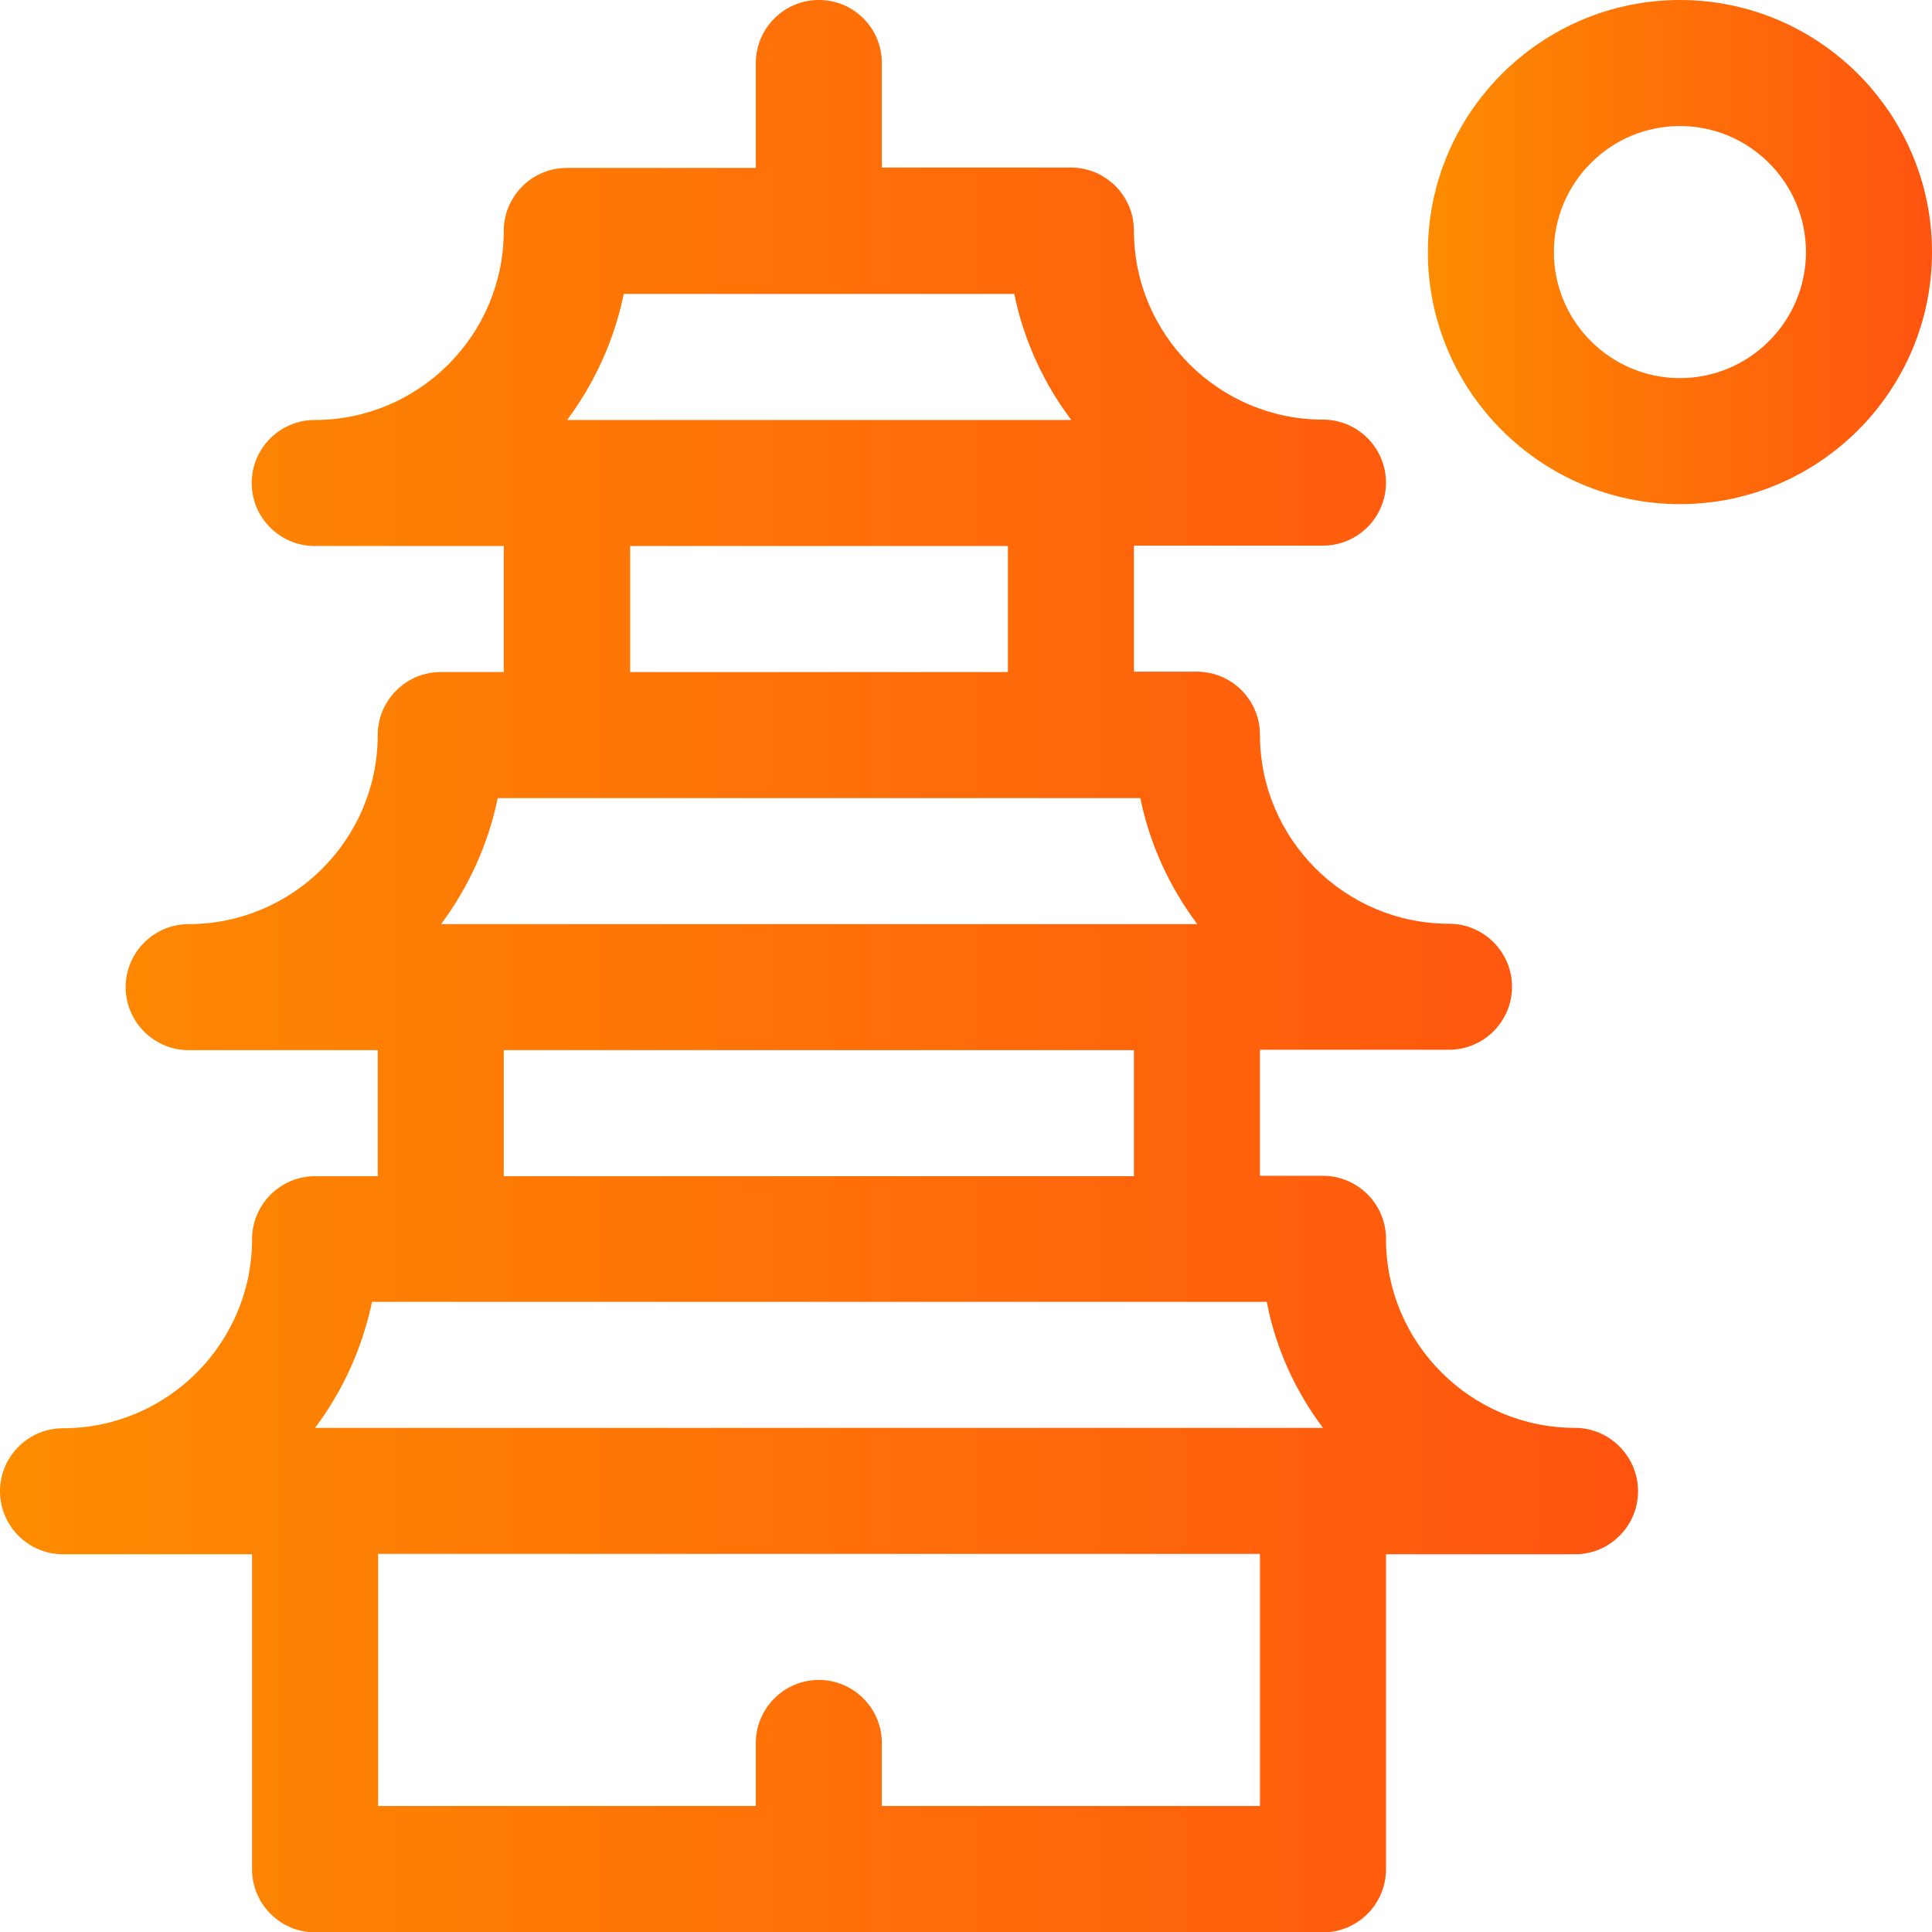 <?xml version="1.0" encoding="UTF-8"?> <!-- Generator: Adobe Illustrator 21.0.0, SVG Export Plug-In . SVG Version: 6.00 Build 0) --> <svg xmlns="http://www.w3.org/2000/svg" xmlns:xlink="http://www.w3.org/1999/xlink" id="Layer_1" x="0px" y="0px" viewBox="0 0 512 512" style="enable-background:new 0 0 512 512;" xml:space="preserve"> <style type="text/css"> .st0{fill:url(#SVGID_1_);} .st1{fill:url(#SVGID_2_);} </style> <g> <g> <linearGradient id="SVGID_1_" gradientUnits="userSpaceOnUse" x1="0" y1="256" x2="434.088" y2="256"> <stop offset="0" style="stop-color:#FD8C00"></stop> <stop offset="1" style="stop-color:#FF5410"></stop> </linearGradient> <path class="st0" d="M417.4,378.4c-27.6,0-50.1-22.5-50.1-50.1c0-9.2-7.5-16.7-16.7-16.7h-16.7v-33.4H384 c9.2,0,16.7-7.5,16.7-16.7c0-9.2-7.5-16.7-16.7-16.7c-27.6,0-50.1-22.5-50.1-50.1c0-9.2-7.5-16.7-16.7-16.7h-16.7v-33.4h50.1 c9.2,0,16.7-7.5,16.7-16.7s-7.5-16.7-16.7-16.7c-27.6,0-50.1-22.5-50.1-50.1c0-9.2-7.5-16.7-16.7-16.7h-50.1V16.7 C233.7,7.5,226.3,0,217,0c-9.2,0-16.7,7.5-16.7,16.7v27.8h-50.1c-9.2,0-16.7,7.5-16.7,16.7c0,27.6-22.5,50.1-50.1,50.1 c-9.2,0-16.7,7.5-16.7,16.7s7.5,16.7,16.7,16.7h50.1v33.4h-16.7c-9.2,0-16.7,7.5-16.7,16.7c0,27.6-22.5,50.1-50.1,50.1 c-9.2,0-16.7,7.5-16.7,16.7c0,9.2,7.5,16.7,16.7,16.7h50.1v33.4H83.5c-9.2,0-16.7,7.5-16.7,16.7c0,27.6-22.5,50.1-50.1,50.1 c-9.2,0-16.7,7.5-16.7,16.7s7.5,16.7,16.7,16.7h50.1v83.5c0,9.2,7.5,16.7,16.7,16.7h267.1c9.2,0,16.7-7.5,16.7-16.7v-83.5h50.1 c9.2,0,16.7-7.5,16.7-16.7S426.6,378.4,417.4,378.4z M165.3,77.9h103.5c2.5,12.3,7.8,23.7,15.1,33.4h0H150.3h0 C157.5,101.6,162.8,90.2,165.3,77.9z M267.1,144.7v33.4H167v-33.4L267.1,144.7L267.1,144.7z M131.9,211.5c5.6,0,162.8,0,170.3,0 c2.5,12.3,7.8,23.7,15.1,33.4h0H116.9h0C124.1,235.2,129.4,223.8,131.9,211.5z M300.5,278.3v33.4h-167v-33.4H300.5z M333.9,478.6 H233.7v-16.7c0-9.2-7.5-16.7-16.7-16.7c-9.2,0-16.7,7.5-16.7,16.7v16.7H100.2v-66.8h233.7V478.6z M350.6,378.4H83.5h0 c7.3-9.7,12.5-21.1,15.1-33.4c14.8,0,229.3,0,237.1,0C338.1,357.4,343.3,368.7,350.6,378.4L350.6,378.4z"></path> </g> </g> <g> <g> <linearGradient id="SVGID_2_" gradientUnits="userSpaceOnUse" x1="378.434" y1="66.783" x2="512" y2="66.783"> <stop offset="0" style="stop-color:#FD8C00"></stop> <stop offset="1" style="stop-color:#FF5410"></stop> </linearGradient> <path class="st1" d="M445.2,0c-36.8,0-66.8,30-66.8,66.8s30,66.8,66.8,66.8s66.8-30,66.8-66.8S482,0,445.2,0z M445.2,100.2 c-18.4,0-33.4-15-33.4-33.4s15-33.4,33.4-33.4s33.4,15,33.4,33.4C478.6,85.2,463.6,100.2,445.2,100.2z"></path> </g> </g> </svg> 